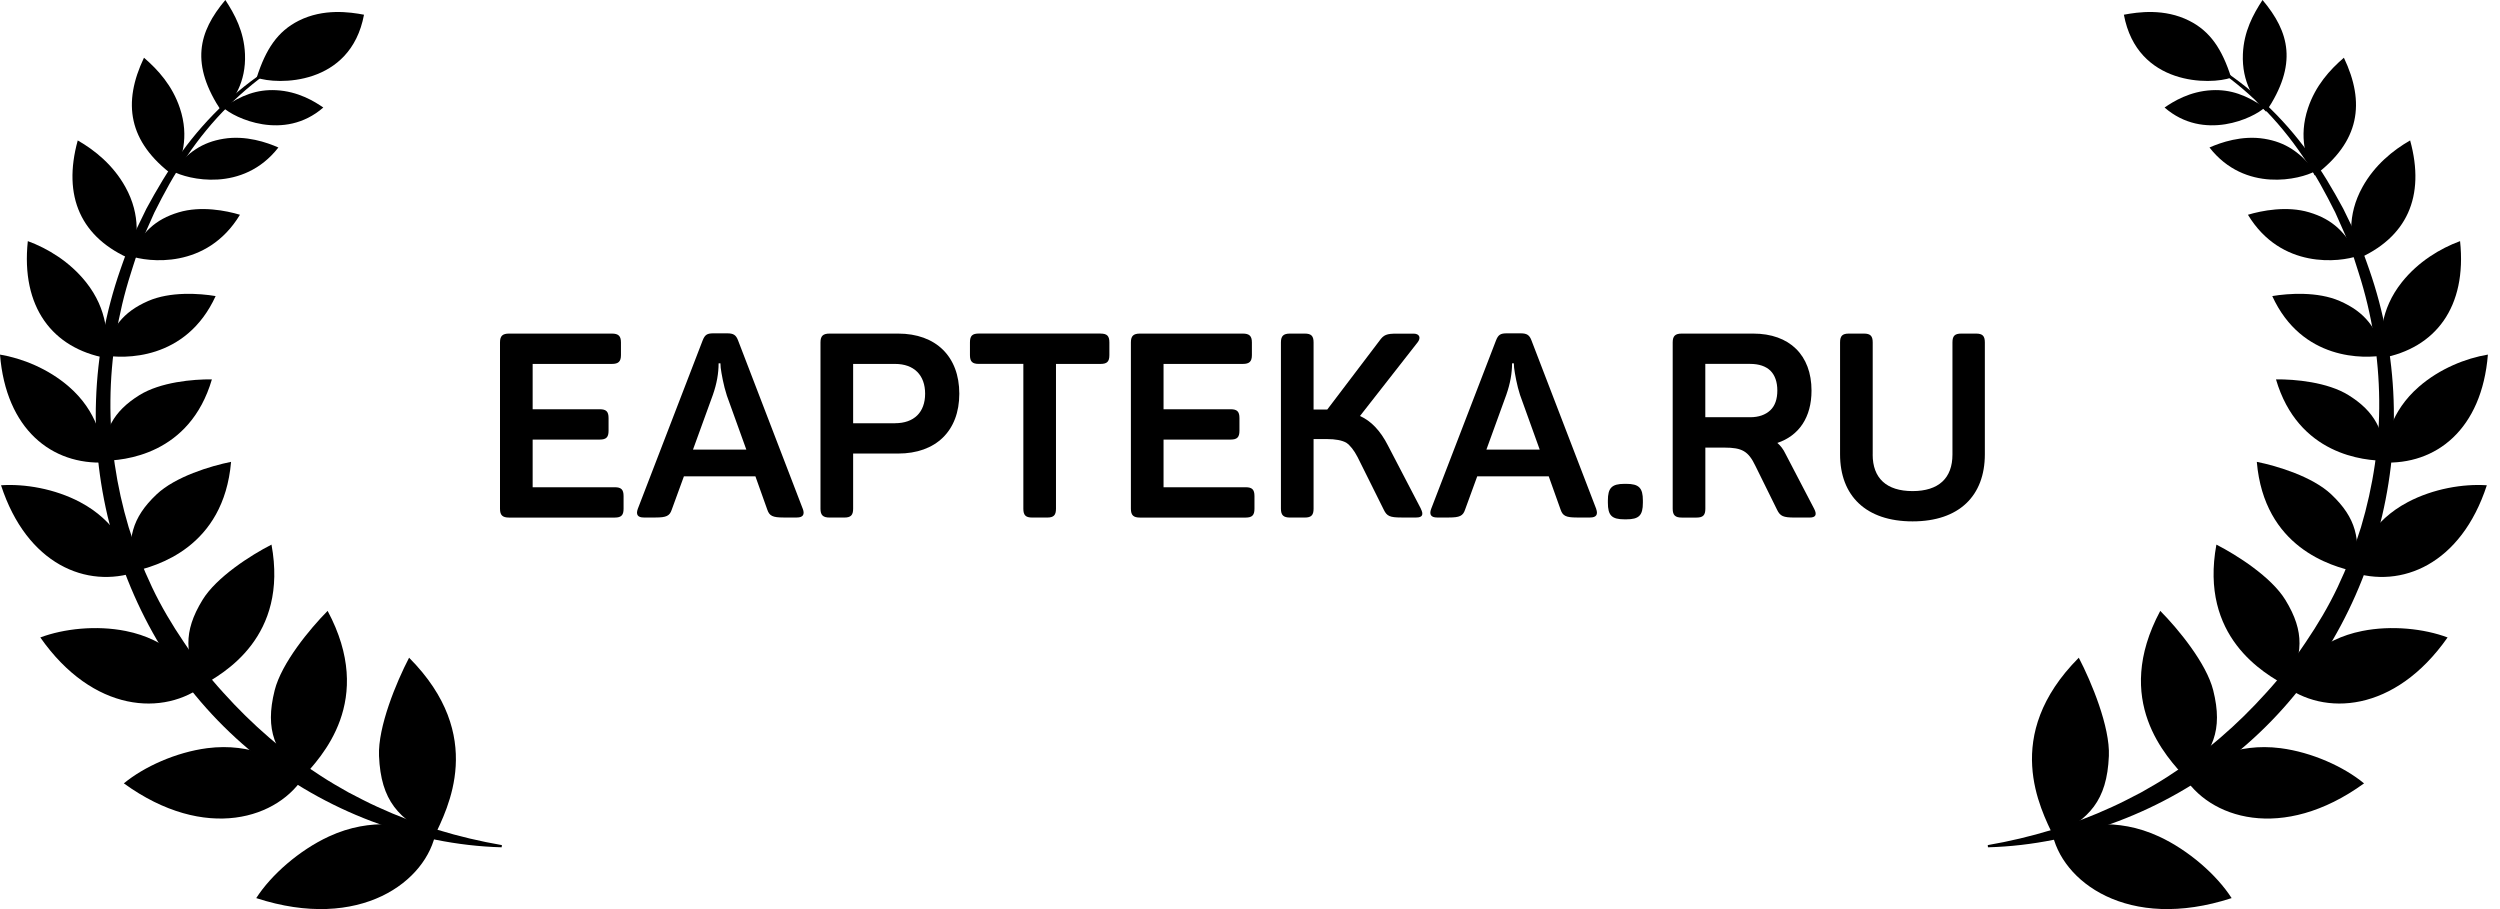 <?xml version="1.0" encoding="UTF-8"?> <svg xmlns="http://www.w3.org/2000/svg" width="165" height="60" viewBox="0 0 165 60" fill="none"><path d="M25.015 49.893C24.934 47.973 26.163 45.017 27 43.409C32.134 48.569 29.516 53.384 28.661 55.217C26.328 54.062 25.139 52.873 25.015 49.893Z" fill="#D2D2D2" style="fill:#D2D2D2;fill:color(display-p3 0.824 0.824 0.824);fill-opacity:1;"></path><path d="M21.7 55.211C19.752 56.115 17.897 57.74 16.911 59.275C23.772 61.512 28.197 58.156 28.774 54.859C26.971 54.496 24.562 53.885 21.7 55.211Z" fill="#D2D2D2" style="fill:#D2D2D2;fill:color(display-p3 0.824 0.824 0.824);fill-opacity:1;"></path><path d="M18.128 45.559C18.577 43.771 20.45 41.503 21.623 40.318C24.799 46.254 21.2 49.97 19.92 51.362C18.168 49.643 17.46 48.224 18.128 45.559Z" fill="#D2D2D2" style="fill:#D2D2D2;fill:color(display-p3 0.824 0.824 0.824);fill-opacity:1;"></path><path d="M13.671 49.38C11.624 49.649 9.515 50.596 8.174 51.702C13.555 55.598 18.441 54.034 20.15 51.099C18.644 50.23 16.639 48.999 13.671 49.38Z" fill="#D2D2D2" style="fill:#D2D2D2;fill:color(display-p3 0.824 0.824 0.824);fill-opacity:1;"></path><path d="M13.371 39.587C14.298 38.079 16.564 36.637 17.919 35.944C19.039 42.039 14.79 44.444 13.246 45.29C12.231 43.218 12.053 41.733 13.371 39.587Z" fill="#D2D2D2" style="fill:#D2D2D2;fill:color(display-p3 0.824 0.824 0.824);fill-opacity:1;"></path><path d="M8.297 41.645C6.353 41.257 4.209 41.491 2.661 42.072C6.143 47.045 10.839 47.298 13.546 45.161C12.495 43.907 11.069 42.197 8.297 41.645Z" fill="#D2D2D2" style="fill:#D2D2D2;fill:color(display-p3 0.824 0.824 0.824);fill-opacity:1;"></path><path d="M10.337 32.627C11.576 31.458 13.902 30.752 15.251 30.482C14.765 36.141 10.329 37.379 8.737 37.727C8.41 35.59 8.672 34.199 10.337 32.627Z" fill="#D2D2D2" style="fill:#D2D2D2;fill:color(display-p3 0.824 0.824 0.824);fill-opacity:1;"></path><path d="M5.284 33.139C3.607 32.254 1.632 31.922 0.068 32.028C1.773 37.261 5.729 38.871 9.043 37.733C8.47 36.308 7.637 34.381 5.284 33.14L5.284 33.139Z" fill="#D2D2D2" style="fill:#D2D2D2;fill:color(display-p3 0.824 0.824 0.824);fill-opacity:1;"></path><path d="M9.193 26.084C10.586 25.214 12.754 25.023 13.985 25.039C12.527 30.009 8.196 30.423 6.697 30.409C6.885 28.398 7.441 27.178 9.193 26.084Z" fill="#D2D2D2" style="fill:#D2D2D2;fill:color(display-p3 0.824 0.824 0.824);fill-opacity:1;"></path><path d="M4.547 25.519C3.177 24.33 1.459 23.646 0 23.403C0.396 28.331 3.413 30.708 6.966 30.522C6.788 29.096 6.43 27.154 4.547 25.519Z" fill="#D2D2D2" style="fill:#D2D2D2;fill:color(display-p3 0.824 0.824 0.824);fill-opacity:1;"></path><path d="M9.778 19.866C11.233 19.231 13.158 19.36 14.232 19.541C12.275 23.813 8.154 23.693 6.81 23.442C7.35 21.644 8.087 20.605 9.778 19.866Z" fill="#D2D2D2" style="fill:#D2D2D2;fill:color(display-p3 0.824 0.824 0.824);fill-opacity:1;"></path><path d="M5.677 18.624C4.599 17.269 3.143 16.394 1.836 15.914C1.374 20.28 3.466 22.98 7.017 23.633C7.138 22.299 7.128 20.447 5.677 18.624Z" fill="#D2D2D2" style="fill:#D2D2D2;fill:color(display-p3 0.824 0.824 0.824);fill-opacity:1;"></path><path d="M11.792 14.014C13.266 13.571 14.927 13.901 15.837 14.174C13.644 17.804 9.751 17.3 8.582 16.89C9.373 15.344 10.227 14.484 11.792 14.014Z" fill="#D2D2D2" style="fill:#D2D2D2;fill:color(display-p3 0.824 0.824 0.824);fill-opacity:1;"></path><path d="M8.273 12.337C7.471 10.894 6.263 9.917 5.131 9.268C4.113 12.972 5.334 15.709 8.711 17.135C9.066 15.946 9.327 14.233 8.273 12.337Z" fill="#D2D2D2" style="fill:#D2D2D2;fill:color(display-p3 0.824 0.824 0.824);fill-opacity:1;"></path><path d="M14.757 9.158C16.235 8.918 17.626 9.404 18.374 9.735C16.026 12.746 12.37 11.838 11.398 11.3C12.396 10.053 13.341 9.388 14.757 9.158V9.158Z" fill="#D2D2D2" style="fill:#D2D2D2;fill:color(display-p3 0.824 0.824 0.824);fill-opacity:1;"></path><path d="M11.874 7.142C11.378 5.65 10.427 4.604 9.503 3.81C8.086 6.787 8.45 9.35 11.43 11.575C11.994 10.58 12.51 9.05 11.874 7.142Z" fill="#D2D2D2" style="fill:#D2D2D2;fill:color(display-p3 0.824 0.824 0.824);fill-opacity:1;"></path><path d="M18.221 5.953C19.684 6.026 20.766 6.702 21.338 7.097C18.741 9.357 15.45 7.78 14.733 7.101C15.937 6.278 16.97 5.891 18.221 5.953Z" fill="#D2D2D2" style="fill:#D2D2D2;fill:color(display-p3 0.824 0.824 0.824);fill-opacity:1;"></path><path d="M16.169 3.566C16.105 2.071 15.492 0.949 14.873 0C13.093 2.114 12.535 4.237 14.638 7.37C15.416 6.669 16.248 5.421 16.169 3.566Z" fill="#D2D2D2" style="fill:#D2D2D2;fill:color(display-p3 0.824 0.824 0.824);fill-opacity:1;"></path><path d="M18.41 4.286C15.991 5.863 13.932 7.943 12.331 10.32C11.499 11.489 10.824 12.758 10.185 14.034L9.749 15.014L9.532 15.504L9.342 16.005L8.964 17.006C8.849 17.344 8.747 17.686 8.638 18.026C7.767 20.742 7.316 23.585 7.288 26.418C7.256 29.256 7.685 32.09 8.492 34.799C8.911 36.15 9.424 37.47 10.029 38.745C10.633 40.022 11.359 41.238 12.149 42.404C12.932 43.576 13.802 44.689 14.752 45.729C15.695 46.776 16.701 47.767 17.771 48.687C18.841 49.608 19.985 50.445 21.177 51.21C21.768 51.601 22.385 51.95 23.003 52.301C23.634 52.626 24.261 52.963 24.912 53.254C27.499 54.45 30.266 55.282 33.125 55.777L33.11 55.922C27.268 55.764 21.453 53.523 16.833 49.804C14.528 47.935 12.522 45.694 10.936 43.192C9.346 40.693 8.154 37.957 7.366 35.12C6.597 32.279 6.23 29.332 6.338 26.4C6.44 23.466 6.981 20.559 7.943 17.8C8.066 17.456 8.182 17.11 8.311 16.769L8.733 15.758L8.944 15.253L9.183 14.76L9.661 13.776C10.357 12.494 11.089 11.229 11.973 10.068C13.681 7.707 15.844 5.668 18.335 4.162L18.412 4.286H18.41Z" fill="#D2D2D2" style="fill:#D2D2D2;fill:color(display-p3 0.824 0.824 0.824);fill-opacity:1;"></path><path d="M24.024 0.971C23.079 0.791 21.349 0.546 19.717 1.366C18.323 2.066 17.54 3.244 16.941 5.126C18.283 5.605 23.142 5.694 24.024 0.971Z" fill="#D2D2D2" style="fill:#D2D2D2;fill:color(display-p3 0.824 0.824 0.824);fill-opacity:1;"></path><path d="M145.906 4.286C148.325 5.863 150.384 7.943 151.986 10.32C152.817 11.489 153.493 12.758 154.132 14.034L154.567 15.014L154.785 15.504L154.974 16.005L155.353 17.006C155.467 17.344 155.569 17.686 155.678 18.026C156.549 20.742 157.001 23.585 157.028 26.418C157.06 29.256 156.632 32.09 155.825 34.799C155.406 36.15 154.892 37.47 154.287 38.745C153.683 40.022 152.957 41.238 152.167 42.404C151.385 43.576 150.514 44.689 149.564 45.729C148.622 46.776 147.616 47.767 146.545 48.687C145.476 49.608 144.332 50.445 143.14 51.21C142.548 51.601 141.931 51.95 141.313 52.301C140.682 52.626 140.055 52.963 139.405 53.254C136.817 54.45 134.05 55.282 131.191 55.777L131.206 55.922C137.048 55.764 142.863 53.523 147.483 49.804C149.788 47.935 151.795 45.694 153.38 43.192C154.97 40.693 156.163 37.957 156.95 35.12C157.719 32.279 158.086 29.332 157.979 26.4C157.876 23.466 157.335 20.559 156.373 17.8C156.25 17.456 156.134 17.11 156.005 16.769L155.584 15.758L155.373 15.253L155.134 14.76L154.655 13.776C153.959 12.494 153.228 11.229 152.343 10.068C150.635 7.707 148.472 5.668 145.981 4.162L145.905 4.286H145.906Z" fill="#D2D2D2" style="fill:#D2D2D2;fill:color(display-p3 0.824 0.824 0.824);fill-opacity:1;"></path><path d="M139.186 49.893C139.266 47.973 138.037 45.017 137.2 43.409C132.066 48.569 134.685 53.384 135.54 55.217C137.872 54.062 139.062 52.873 139.186 49.893Z" fill="#D2D2D2" style="fill:#D2D2D2;fill:color(display-p3 0.824 0.824 0.824);fill-opacity:1;"></path><path d="M142.499 55.211C144.447 56.115 146.302 57.74 147.288 59.275C140.427 61.512 136.002 58.156 135.426 54.859C137.229 54.496 139.637 53.885 142.499 55.211Z" fill="#D2D2D2" style="fill:#D2D2D2;fill:color(display-p3 0.824 0.824 0.824);fill-opacity:1;"></path><path d="M146.072 45.559C145.623 43.771 143.75 41.503 142.577 40.318C139.402 46.254 143 49.97 144.28 51.362C146.032 49.643 146.74 48.224 146.072 45.559Z" fill="#D2D2D2" style="fill:#D2D2D2;fill:color(display-p3 0.824 0.824 0.824);fill-opacity:1;"></path><path d="M150.529 49.381C152.577 49.649 154.686 50.596 156.027 51.703C150.646 55.599 145.76 54.034 144.051 51.1C145.557 50.231 147.562 48.999 150.529 49.381Z" fill="#D2D2D2" style="fill:#D2D2D2;fill:color(display-p3 0.824 0.824 0.824);fill-opacity:1;"></path><path d="M150.83 39.587C149.903 38.079 147.637 36.637 146.282 35.944C145.162 42.039 149.411 44.444 150.955 45.29C151.97 43.218 152.148 41.733 150.83 39.587Z" fill="#D2D2D2" style="fill:#D2D2D2;fill:color(display-p3 0.824 0.824 0.824);fill-opacity:1;"></path><path d="M155.905 41.645C157.848 41.257 159.993 41.491 161.541 42.072C158.058 47.045 153.363 47.298 150.655 45.161C151.707 43.907 153.132 42.197 155.905 41.645Z" fill="#D2D2D2" style="fill:#D2D2D2;fill:color(display-p3 0.824 0.824 0.824);fill-opacity:1;"></path><path d="M153.862 32.627C152.623 31.458 150.298 30.752 148.949 30.482C149.434 36.141 153.871 37.379 155.463 37.727C155.79 35.59 155.528 34.199 153.862 32.627Z" fill="#D2D2D2" style="fill:#D2D2D2;fill:color(display-p3 0.824 0.824 0.824);fill-opacity:1;"></path><path d="M158.915 33.139C160.593 32.254 162.567 31.922 164.131 32.028C162.426 37.261 158.47 38.871 155.156 37.733C155.73 36.308 156.563 34.381 158.915 33.14L158.915 33.139Z" fill="#D2D2D2" style="fill:#D2D2D2;fill:color(display-p3 0.824 0.824 0.824);fill-opacity:1;"></path><path d="M155.008 26.084C153.614 25.214 151.446 25.023 150.215 25.039C151.673 30.009 156.004 30.423 157.503 30.409C157.316 28.398 156.76 27.178 155.008 26.084Z" fill="#D2D2D2" style="fill:#D2D2D2;fill:color(display-p3 0.824 0.824 0.824);fill-opacity:1;"></path><path d="M159.654 25.519C161.023 24.33 162.741 23.646 164.201 23.403C163.805 28.331 160.787 30.708 157.234 30.522C157.412 29.096 157.771 27.154 159.654 25.519Z" fill="#D2D2D2" style="fill:#D2D2D2;fill:color(display-p3 0.824 0.824 0.824);fill-opacity:1;"></path><path d="M154.422 19.866C152.968 19.231 151.042 19.36 149.969 19.541C151.925 23.813 156.046 23.693 157.391 23.442C156.851 21.644 156.114 20.605 154.422 19.866Z" fill="#D2D2D2" style="fill:#D2D2D2;fill:color(display-p3 0.824 0.824 0.824);fill-opacity:1;"></path><path d="M158.524 18.624C159.603 17.269 161.059 16.394 162.365 15.914C162.827 20.28 160.736 22.98 157.185 23.633C157.064 22.299 157.073 20.447 158.524 18.624Z" fill="#D2D2D2" style="fill:#D2D2D2;fill:color(display-p3 0.824 0.824 0.824);fill-opacity:1;"></path><path d="M152.409 14.014C150.935 13.571 149.274 13.901 148.364 14.174C150.557 17.804 154.45 17.3 155.619 16.89C154.828 15.344 153.974 14.484 152.409 14.014Z" fill="#D2D2D2" style="fill:#D2D2D2;fill:color(display-p3 0.824 0.824 0.824);fill-opacity:1;"></path><path d="M155.927 12.337C156.729 10.894 157.937 9.917 159.069 9.268C160.087 12.972 158.866 15.709 155.49 17.135C155.134 15.946 154.873 14.233 155.927 12.337Z" fill="#D2D2D2" style="fill:#D2D2D2;fill:color(display-p3 0.824 0.824 0.824);fill-opacity:1;"></path><path d="M149.443 9.158C147.965 8.918 146.574 9.404 145.826 9.735C148.174 12.746 151.83 11.838 152.803 11.3C151.804 10.053 150.859 9.388 149.443 9.158V9.158Z" fill="#D2D2D2" style="fill:#D2D2D2;fill:color(display-p3 0.824 0.824 0.824);fill-opacity:1;"></path><path d="M152.326 7.142C152.822 5.65 153.773 4.604 154.697 3.81C156.114 6.787 155.75 9.35 152.77 11.575C152.206 10.58 151.69 9.05 152.326 7.142Z" fill="#D2D2D2" style="fill:#D2D2D2;fill:color(display-p3 0.824 0.824 0.824);fill-opacity:1;"></path><path d="M145.979 5.953C144.515 6.026 143.434 6.702 142.862 7.097C145.459 9.357 148.75 7.78 149.467 7.101C148.263 6.278 147.23 5.891 145.979 5.953Z" fill="#D2D2D2" style="fill:#D2D2D2;fill:color(display-p3 0.824 0.824 0.824);fill-opacity:1;"></path><path d="M148.031 3.566C148.094 2.071 148.708 0.949 149.327 0C151.107 2.114 151.665 4.237 149.562 7.37C148.783 6.669 147.952 5.421 148.031 3.566Z" fill="#D2D2D2" style="fill:#D2D2D2;fill:color(display-p3 0.824 0.824 0.824);fill-opacity:1;"></path><path d="M140.176 0.971C141.122 0.791 142.851 0.546 144.483 1.366C145.878 2.066 146.66 3.244 147.259 5.126C145.917 5.605 141.058 5.694 140.176 0.971Z" fill="#D2D2D2" style="fill:#D2D2D2;fill:color(display-p3 0.824 0.824 0.824);fill-opacity:1;"></path><path d="M40.384 22.017C40.81 22.017 40.983 22.17 40.983 22.599V23.437C40.983 23.864 40.813 24.019 40.384 24.019H35.155V27.01H39.583C40.01 27.01 40.165 27.163 40.165 27.592V28.43C40.165 28.857 40.012 29.012 39.583 29.012H35.155V32.158H40.574C41.001 32.158 41.156 32.311 41.156 32.74V33.578C41.156 34.005 41.001 34.16 40.574 34.16H33.599C33.173 34.16 33 34.008 33 33.578V22.599C33 22.17 33.17 22.017 33.599 22.017H40.387H40.384Z" fill="#00AF9A" style="fill:#00AF9A;fill:color(display-p3 0 0.686 0.604);fill-opacity:1;"></path><path d="M52.988 33.59C53.124 33.968 52.988 34.155 52.594 34.155H51.703C51.003 34.155 50.782 34.051 50.643 33.642L49.857 31.438H45.138L44.334 33.642C44.199 34.051 43.974 34.155 43.274 34.155H42.487C42.093 34.155 41.957 33.968 42.093 33.59L46.371 22.478C46.523 22.084 46.679 22 47.088 22H47.993C48.402 22 48.575 22.104 48.71 22.461L52.986 33.59H52.988ZM47.961 26.068C47.757 25.451 47.618 24.665 47.566 24.273L47.549 23.982H47.428C47.428 24.63 47.31 25.316 47.053 26.051L45.737 29.675H49.258L47.958 26.068H47.961Z" fill="#00AF9A" style="fill:#00AF9A;fill:color(display-p3 0 0.686 0.604);fill-opacity:1;"></path><path d="M59.281 22.017C61.758 22.017 63.314 23.521 63.314 25.984C63.314 28.448 61.758 29.934 59.281 29.934H56.307V33.576C56.307 34.002 56.152 34.158 55.725 34.158H54.752C54.325 34.158 54.152 34.005 54.152 33.576V22.599C54.152 22.17 54.322 22.017 54.752 22.017H59.281ZM59.076 27.932C60.323 27.932 61.058 27.214 61.058 25.984C61.058 24.754 60.323 24.019 59.076 24.019H56.307V27.935H59.076V27.932Z" fill="#00AF9A" style="fill:#00AF9A;fill:color(display-p3 0 0.686 0.604);fill-opacity:1;"></path><path d="M72.637 22.017C73.063 22.017 73.219 22.17 73.219 22.599V23.437C73.219 23.864 73.066 24.019 72.637 24.019H69.695V33.576C69.695 34.002 69.543 34.158 69.114 34.158H68.123C67.696 34.158 67.541 34.005 67.541 33.576V24.017H64.599C64.173 24.017 64.017 23.864 64.017 23.434V22.596C64.017 22.167 64.17 22.014 64.599 22.014H72.634L72.637 22.017Z" fill="#00AF9A" style="fill:#00AF9A;fill:color(display-p3 0 0.686 0.604);fill-opacity:1;"></path><path d="M82.026 22.017C82.452 22.017 82.625 22.17 82.625 22.599V23.437C82.625 23.864 82.455 24.019 82.026 24.019H76.794V27.01H81.222C81.648 27.01 81.804 27.163 81.804 27.592V28.43C81.804 28.857 81.651 29.012 81.222 29.012H76.794V32.158H82.213C82.639 32.158 82.795 32.311 82.795 32.74V33.578C82.795 34.005 82.639 34.16 82.213 34.16H75.238C74.811 34.16 74.639 34.008 74.639 33.578V22.599C74.639 22.17 74.809 22.017 75.238 22.017H82.026Z" fill="#00AF9A" style="fill:#00AF9A;fill:color(display-p3 0 0.686 0.604);fill-opacity:1;"></path><path d="M93.772 33.573C93.976 33.968 93.876 34.155 93.481 34.155H92.49C91.738 34.155 91.533 34.068 91.329 33.642L89.603 30.173C89.364 29.712 89.107 29.387 88.851 29.217C88.577 29.064 88.151 28.978 87.569 28.978H86.696V33.576C86.696 34.002 86.543 34.158 86.114 34.158H85.14C84.714 34.158 84.541 34.005 84.541 33.576V22.599C84.541 22.17 84.711 22.017 85.14 22.017H86.114C86.54 22.017 86.696 22.17 86.696 22.599V27.027H87.601L91.038 22.498C91.329 22.089 91.516 22.02 92.202 22.02H93.296C93.691 22.02 93.792 22.294 93.57 22.585L89.758 27.456C90.493 27.782 91.11 28.43 91.605 29.404L93.778 33.576L93.772 33.573Z" fill="#00AF9A" style="fill:#00AF9A;fill:color(display-p3 0 0.686 0.604);fill-opacity:1;"></path><path d="M105.348 33.59C105.483 33.968 105.348 34.155 104.953 34.155H104.063C103.363 34.155 103.141 34.051 103.002 33.642L102.216 31.438H97.497L96.693 33.642C96.558 34.051 96.333 34.155 95.633 34.155H94.846C94.455 34.155 94.316 33.968 94.455 33.59L98.733 22.478C98.885 22.084 99.041 22 99.45 22H100.358C100.767 22 100.94 22.104 101.075 22.461L105.351 33.59H105.348ZM100.323 26.068C100.119 25.451 99.98 24.665 99.931 24.273L99.914 23.982H99.796C99.796 24.63 99.675 25.316 99.418 26.051L98.102 29.675H101.622L100.323 26.068Z" fill="#00AF9A" style="fill:#00AF9A;fill:color(display-p3 0 0.686 0.604);fill-opacity:1;"></path><path d="M107.335 31.934C108.174 31.934 108.43 32.207 108.43 33.028V33.181C108.43 34.019 108.174 34.276 107.335 34.276H107.214C106.376 34.276 106.12 34.019 106.12 33.181V33.028C106.12 32.207 106.376 31.934 107.214 31.934H107.335Z" fill="#00AF9A" style="fill:#00AF9A;fill:color(display-p3 0 0.686 0.604);fill-opacity:1;"></path><path d="M115.713 22.017C118.108 22.017 119.56 23.437 119.56 25.78C119.56 27.54 118.738 28.753 117.304 29.234C117.508 29.404 117.698 29.643 117.851 29.969L119.732 33.576C119.937 33.97 119.836 34.158 119.441 34.158H118.45C117.698 34.158 117.494 34.071 117.286 33.645L115.852 30.738C115.391 29.781 114.979 29.542 113.818 29.542H112.553V33.578C112.553 34.005 112.397 34.16 111.971 34.16H110.997C110.571 34.16 110.398 34.008 110.398 33.578V22.599C110.398 22.17 110.568 22.017 110.997 22.017H115.716H115.713ZM117.304 25.777C117.304 25.212 117.151 24.768 116.843 24.46C116.534 24.169 116.091 24.017 115.509 24.017H112.55V27.537H115.509C116.074 27.537 116.517 27.381 116.843 27.076C117.151 26.785 117.304 26.341 117.304 25.777Z" fill="#00AF9A" style="fill:#00AF9A;fill:color(display-p3 0 0.686 0.604);fill-opacity:1;"></path><path d="M123.596 30C123.596 31.556 124.503 32.412 126.229 32.412C127.955 32.412 128.862 31.556 128.862 30V22.599C128.862 22.17 129.015 22.017 129.444 22.017H130.418C130.845 22.017 131 22.17 131 22.599V29.983C131 32.717 129.309 34.411 126.229 34.411C123.149 34.411 121.444 32.72 121.444 29.983V22.599C121.444 22.17 121.597 22.017 122.026 22.017H123.017C123.443 22.017 123.599 22.17 123.599 22.599V30H123.596Z" fill="#00AF9A" style="fill:#00AF9A;fill:color(display-p3 0 0.686 0.604);fill-opacity:1;"></path></svg> 